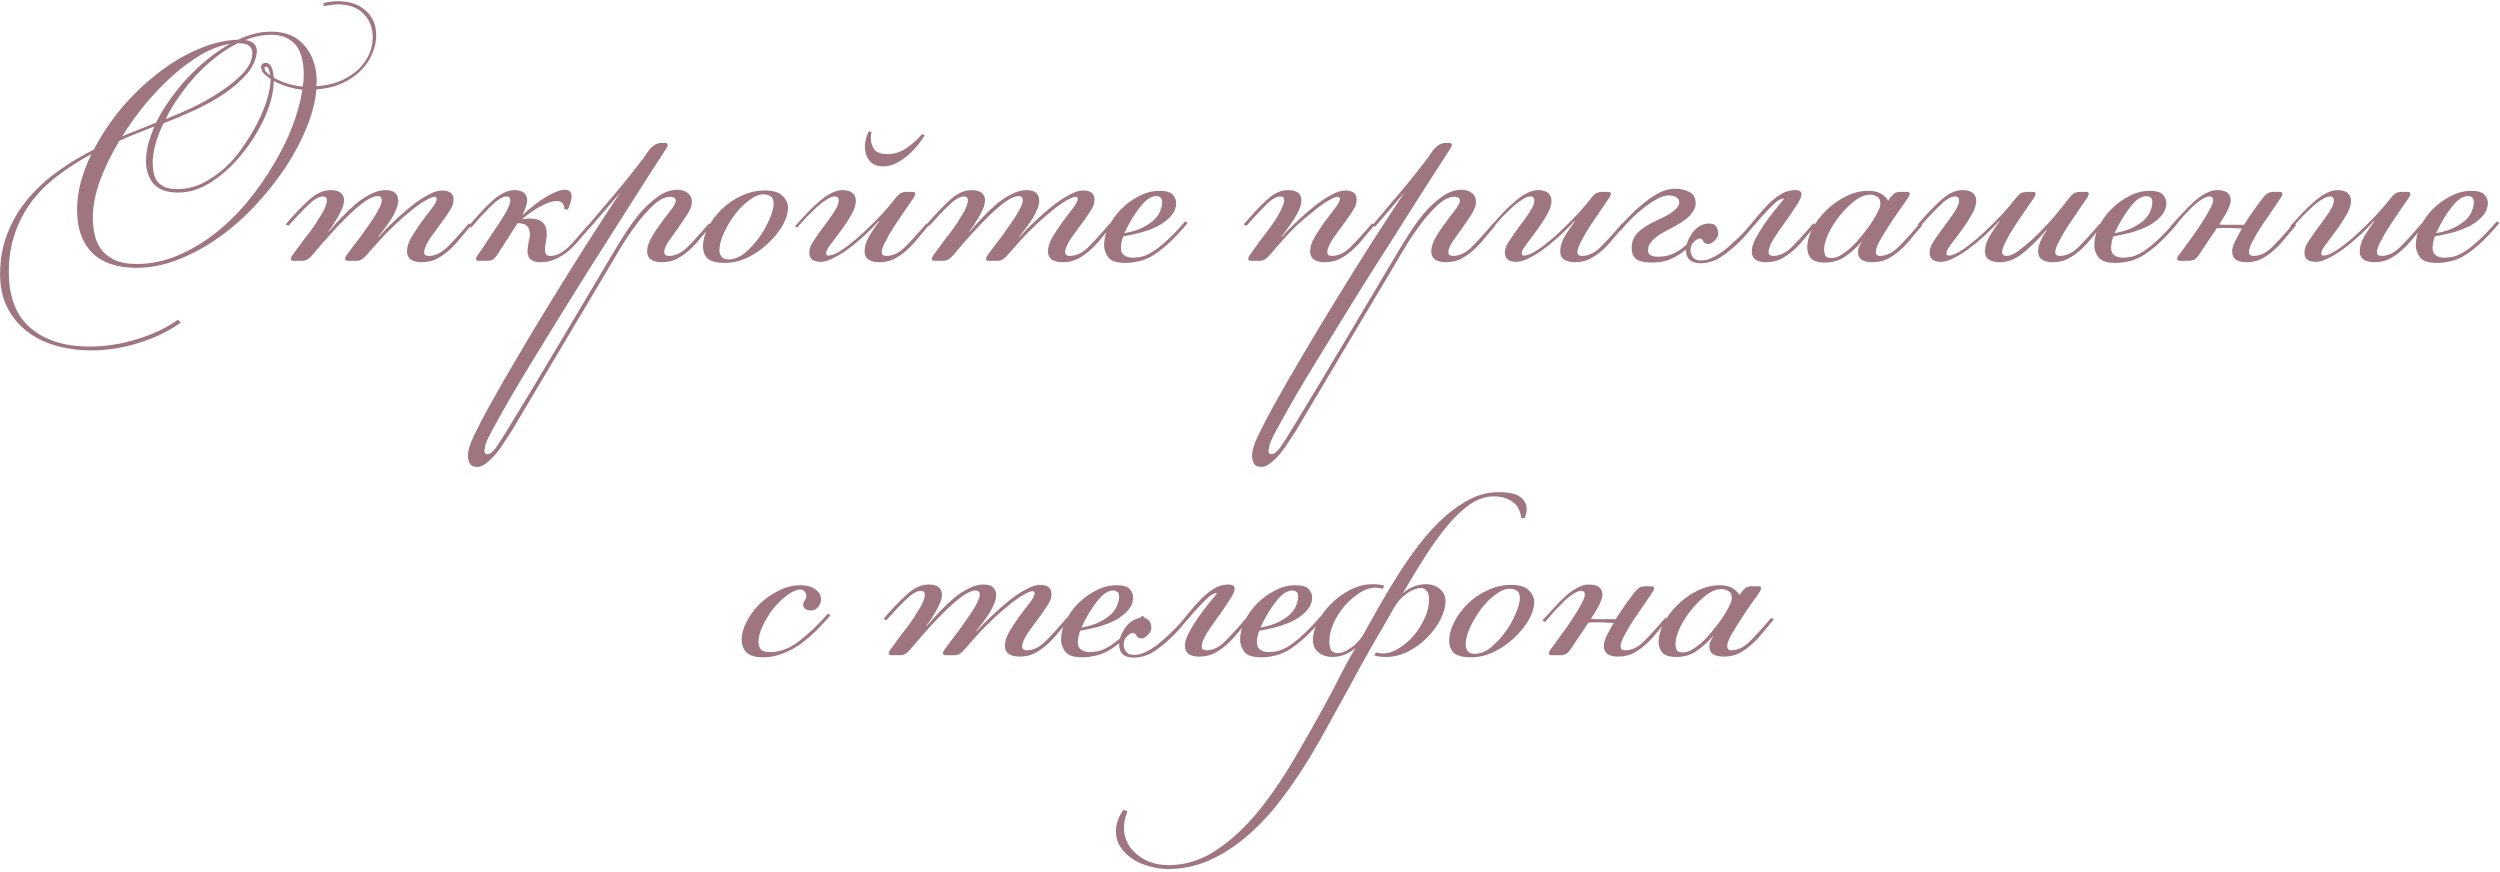<?xml version="1.0" encoding="UTF-8"?> <svg xmlns="http://www.w3.org/2000/svg" width="393" height="137" viewBox="0 0 393 137" fill="none"><path d="M28.395 50.735C26.415 52.128 24.197 53.192 21.74 53.925C19.283 54.695 16.845 55.08 14.425 55.08C12.372 55.08 10.465 54.823 8.705 54.31C6.945 53.797 5.423 53.027 4.14 52C2.857 51.01 1.848 49.763 1.115 48.26C0.382 46.793 0.015 45.07 0.015 43.09C0.015 40.633 0.437 38.415 1.28 36.435C2.087 34.455 3.168 32.677 4.525 31.1C5.918 29.487 7.495 28.057 9.255 26.81C11.015 25.563 12.848 24.463 14.755 23.51C15.892 21.31 17.303 19.183 18.99 17.13C20.713 15.077 22.583 13.262 24.6 11.685C26.617 10.072 28.725 8.788 30.925 7.835C33.125 6.845 35.288 6.313 37.415 6.24C39.212 5.397 40.935 4.975 42.585 4.975C44.932 4.975 46.71 5.727 47.92 7.23C49.167 8.697 49.79 10.585 49.79 12.895C49.79 13.005 49.772 13.115 49.735 13.225C49.735 13.335 49.735 13.445 49.735 13.555C51.238 13.445 52.54 13.152 53.64 12.675C54.74 12.162 55.657 11.557 56.39 10.86C57.123 10.127 57.673 9.338 58.04 8.495C58.407 7.615 58.59 6.753 58.59 5.91C58.59 4.37 58.113 3.123 57.16 2.17C56.207 1.18 54.832 0.685 53.035 0.685C52.705 0.685 52.357 0.722 51.99 0.795C51.66 0.832 51.293 0.887 50.89 0.96L50.835 0.465C51.678 0.282 52.43 0.19 53.09 0.19C54.96 0.19 56.427 0.685 57.49 1.675C58.59 2.628 59.14 3.93 59.14 5.58C59.14 6.497 58.938 7.432 58.535 8.385C58.168 9.338 57.582 10.218 56.775 11.025C56.005 11.832 55.033 12.51 53.86 13.06C52.687 13.61 51.312 13.94 49.735 14.05C49.588 15.883 49.093 17.845 48.25 19.935C47.407 22.025 46.307 24.115 44.95 26.205C43.593 28.258 42.017 30.257 40.22 32.2C38.46 34.107 36.553 35.793 34.5 37.26C32.447 38.727 30.302 39.9 28.065 40.78C25.865 41.66 23.647 42.1 21.41 42.1C18.403 42.1 16.093 41.312 14.48 39.735C12.903 38.122 12.115 35.885 12.115 33.025C12.115 31.632 12.298 30.202 12.665 28.735C13.068 27.232 13.637 25.728 14.37 24.225C12.39 25.288 10.593 26.443 8.98 27.69C7.403 28.9 6.047 30.257 4.91 31.76C3.81 33.263 2.948 34.932 2.325 36.765C1.702 38.562 1.39 40.56 1.39 42.76C1.39 46.683 2.527 49.617 4.8 51.56C7.073 53.503 10.153 54.475 14.04 54.475C16.607 54.475 19.1 54.09 21.52 53.32C23.977 52.587 26.14 51.56 28.01 50.24L28.395 50.735ZM24.27 19.88C23.317 20.247 22.382 20.613 21.465 20.98C20.548 21.347 19.65 21.732 18.77 22.135C17.487 24.262 16.46 26.37 15.69 28.46C14.957 30.55 14.59 32.475 14.59 34.235C14.59 35.078 14.682 35.94 14.865 36.82C15.048 37.663 15.378 38.433 15.855 39.13C16.368 39.827 17.065 40.395 17.945 40.835C18.862 41.275 20.035 41.495 21.465 41.495C23.702 41.495 25.847 41.055 27.9 40.175C29.99 39.295 31.952 38.14 33.785 36.71C35.655 35.243 37.36 33.575 38.9 31.705C40.477 29.798 41.852 27.837 43.025 25.82C44.235 23.803 45.225 21.787 45.995 19.77C46.765 17.717 47.278 15.828 47.535 14.105C46.765 14.032 45.977 13.867 45.17 13.61C44.363 13.353 43.648 13.06 43.025 12.73C43.025 14.38 42.585 16.213 41.705 18.23C40.825 20.247 39.67 22.153 38.24 23.95C36.847 25.747 35.252 27.25 33.455 28.46C31.658 29.67 29.843 30.275 28.01 30.275C26.213 30.275 24.912 29.798 24.105 28.845C23.335 27.892 22.95 26.737 22.95 25.38C22.95 24.537 23.06 23.657 23.28 22.74C23.537 21.787 23.867 20.833 24.27 19.88ZM40.385 8C40.312 9.247 39.798 10.438 38.845 11.575C37.892 12.675 36.7 13.72 35.27 14.71C33.84 15.663 32.263 16.543 30.54 17.35C28.853 18.12 27.24 18.798 25.7 19.385C24.673 21.475 24.105 23.455 23.995 25.325C23.995 25.838 24.032 26.37 24.105 26.92C24.178 27.433 24.343 27.91 24.6 28.35C24.893 28.753 25.278 29.083 25.755 29.34C26.268 29.597 26.947 29.725 27.79 29.725C29.22 29.725 30.577 29.413 31.86 28.79C33.143 28.13 34.335 27.305 35.435 26.315C36.535 25.288 37.507 24.133 38.35 22.85C39.23 21.567 39.982 20.302 40.605 19.055C41.228 17.772 41.705 16.58 42.035 15.48C42.365 14.343 42.53 13.408 42.53 12.675V12.4C42.09 12.107 41.723 11.813 41.43 11.52C41.173 11.19 41.045 10.86 41.045 10.53C41.045 10.31 41.118 10.145 41.265 10.035C41.412 9.925 41.577 9.87 41.76 9.87C42.493 9.87 42.915 10.64 43.025 12.18C43.612 12.547 44.308 12.858 45.115 13.115C45.922 13.372 46.747 13.537 47.59 13.61C47.7 12.95 47.755 12.308 47.755 11.685C47.755 10.952 47.682 10.218 47.535 9.485C47.388 8.715 47.132 8.037 46.765 7.45C46.398 6.863 45.867 6.387 45.17 6.02C44.51 5.653 43.667 5.47 42.64 5.47C41.283 5.47 39.927 5.745 38.57 6.295C39.743 6.478 40.348 7.047 40.385 8ZM37.415 6.79C36.242 7.34 35.105 8.055 34.005 8.935C32.905 9.778 31.86 10.732 30.87 11.795C29.917 12.822 29.018 13.94 28.175 15.15C27.332 16.323 26.617 17.515 26.03 18.725C27.35 18.212 28.798 17.588 30.375 16.855C31.952 16.085 33.418 15.242 34.775 14.325C36.168 13.408 37.323 12.455 38.24 11.465C39.193 10.438 39.67 9.393 39.67 8.33C39.67 7.853 39.505 7.487 39.175 7.23C38.882 6.937 38.313 6.79 37.47 6.79H37.415ZM24.545 19.275C25.132 18.065 25.847 16.873 26.69 15.7C27.533 14.49 28.45 13.353 29.44 12.29C30.467 11.19 31.548 10.182 32.685 9.265C33.822 8.348 34.977 7.56 36.15 6.9C34.72 7.12 33.235 7.67 31.695 8.55C30.192 9.43 28.688 10.53 27.185 11.85C25.718 13.17 24.288 14.655 22.895 16.305C21.538 17.955 20.31 19.66 19.21 21.42C20.163 21.017 21.08 20.65 21.96 20.32C22.84 19.953 23.702 19.605 24.545 19.275ZM41.595 10.75C41.595 10.933 41.668 11.117 41.815 11.3C41.998 11.483 42.218 11.667 42.475 11.85C42.438 11.483 42.365 11.172 42.255 10.915C42.182 10.622 42.017 10.475 41.76 10.475C41.65 10.475 41.595 10.567 41.595 10.75ZM66.235 41.22C65.612 41.22 65.08 41.092 64.64 40.835C64.2 40.542 63.98 40.102 63.98 39.515C63.98 38.818 64.218 38.067 64.695 37.26C65.208 36.417 65.74 35.61 66.29 34.84C66.877 34.07 67.408 33.373 67.885 32.75C68.398 32.09 68.655 31.595 68.655 31.265C68.655 31.045 68.545 30.935 68.325 30.935C68.105 30.935 67.812 31.027 67.445 31.21C67.078 31.393 66.693 31.613 66.29 31.87C65.923 32.127 65.538 32.402 65.135 32.695C64.768 32.988 64.438 33.263 64.145 33.52C63.558 33.997 63.008 34.473 62.495 34.95C61.982 35.427 61.468 35.922 60.955 36.435C60.442 36.948 59.91 37.517 59.36 38.14C58.847 38.727 58.278 39.368 57.655 40.065C57.142 40.688 56.61 41 56.06 41H54.63C54.373 41 54.245 40.89 54.245 40.67C54.245 40.56 54.3 40.413 54.41 40.23C54.813 39.68 55.162 39.203 55.455 38.8C55.785 38.36 56.078 37.975 56.335 37.645C56.628 37.278 56.885 36.93 57.105 36.6C57.362 36.233 57.637 35.848 57.93 35.445C58.003 35.335 58.15 35.115 58.37 34.785C58.627 34.455 58.865 34.088 59.085 33.685C59.342 33.282 59.562 32.878 59.745 32.475C59.928 32.072 60.02 31.723 60.02 31.43C60.02 31.027 59.8 30.825 59.36 30.825C58.847 30.825 58.187 31.1 57.38 31.65C56.61 32.2 55.767 32.915 54.85 33.795C53.933 34.675 52.98 35.665 51.99 36.765C51 37.865 50.047 38.965 49.13 40.065C48.617 40.688 48.085 41 47.535 41H46.105C45.848 41 45.72 40.89 45.72 40.67C45.72 40.56 45.775 40.413 45.885 40.23C46.288 39.68 46.655 39.185 46.985 38.745C47.315 38.305 47.608 37.902 47.865 37.535C48.158 37.168 48.433 36.82 48.69 36.49C48.947 36.123 49.222 35.738 49.515 35.335C49.625 35.188 49.772 34.95 49.955 34.62C50.175 34.29 50.395 33.942 50.615 33.575C50.835 33.208 51.018 32.842 51.165 32.475C51.312 32.072 51.385 31.742 51.385 31.485C51.385 31.082 51.183 30.88 50.78 30.88C50.12 30.88 49.313 31.357 48.36 32.31C47.407 33.227 46.398 34.29 45.335 35.5L44.895 35.28C46.178 33.777 47.388 32.512 48.525 31.485C49.662 30.422 50.798 29.89 51.935 29.89C52.705 29.89 53.255 30.037 53.585 30.33C53.915 30.623 54.08 30.99 54.08 31.43C54.08 31.943 53.952 32.457 53.695 32.97C53.475 33.483 53.237 33.942 52.98 34.345C52.687 34.785 52.485 35.115 52.375 35.335C52.265 35.518 52.008 35.867 51.605 36.38L51.66 36.435C52.357 35.628 53.072 34.84 53.805 34.07C54.538 33.3 55.272 32.603 56.005 31.98C56.775 31.357 57.545 30.862 58.315 30.495C59.085 30.092 59.855 29.89 60.625 29.89C61.322 29.89 61.817 30.037 62.11 30.33C62.44 30.623 62.605 31.027 62.605 31.54C62.605 31.943 62.495 32.402 62.275 32.915C62.092 33.392 61.853 33.868 61.56 34.345C61.23 34.858 60.9 35.335 60.57 35.775C60.24 36.215 59.873 36.692 59.47 37.205L59.525 37.26C60.222 36.453 61.028 35.628 61.945 34.785C62.862 33.905 63.76 33.117 64.64 32.42C65.557 31.687 66.437 31.1 67.28 30.66C68.123 30.183 68.857 29.945 69.48 29.945C70.69 29.945 71.295 30.422 71.295 31.375C71.295 31.888 71.148 32.383 70.855 32.86C70.562 33.337 70.195 33.887 69.755 34.51C69.425 34.987 69.077 35.463 68.71 35.94C68.343 36.417 67.995 36.893 67.665 37.37C67.372 37.81 67.133 38.232 66.95 38.635C66.767 39.038 66.675 39.368 66.675 39.625C66.675 40.028 66.913 40.23 67.39 40.23C68.343 40.23 69.26 39.827 70.14 39.02C71.02 38.177 72.212 36.875 73.715 35.115L74.1 35.39C73.513 36.087 72.927 36.783 72.34 37.48C71.79 38.177 71.203 38.8 70.58 39.35C69.957 39.9 69.297 40.358 68.6 40.725C67.903 41.055 67.115 41.22 66.235 41.22ZM84.958 41.22C83.601 41.22 82.923 40.652 82.923 39.515C82.923 39.112 82.978 38.653 83.088 38.14C83.234 37.627 83.308 37.187 83.308 36.82C83.308 36.27 83.161 35.848 82.868 35.555C82.611 35.262 82.116 35.097 81.383 35.06L78.303 39.845C77.936 40.395 77.643 40.725 77.423 40.835C77.203 40.945 76.946 41 76.653 41H75.223C74.966 41 74.838 40.89 74.838 40.67C74.838 40.56 74.893 40.413 75.003 40.23C75.406 39.68 75.754 39.185 76.048 38.745C76.341 38.305 76.598 37.902 76.818 37.535C77.074 37.168 77.313 36.82 77.533 36.49C77.753 36.123 78.009 35.738 78.303 35.335C78.706 34.748 79.128 34.07 79.568 33.3C80.008 32.493 80.228 31.888 80.228 31.485C80.228 31.082 80.026 30.88 79.623 30.88C79.293 30.88 78.908 31.027 78.468 31.32C78.064 31.577 77.624 31.943 77.148 32.42C76.671 32.897 76.158 33.428 75.608 34.015C75.094 34.602 74.581 35.188 74.068 35.775L73.628 35.555C74.288 34.822 74.911 34.125 75.498 33.465C76.121 32.768 76.726 32.163 77.313 31.65C77.899 31.1 78.486 30.678 79.073 30.385C79.659 30.055 80.228 29.89 80.778 29.89C81.548 29.89 82.079 30.037 82.373 30.33C82.703 30.623 82.868 30.99 82.868 31.43C82.868 31.833 82.776 32.255 82.593 32.695C82.446 33.135 82.281 33.52 82.098 33.85C83.491 32.567 84.774 31.577 85.948 30.88C87.158 30.183 88.111 29.835 88.808 29.835C89.504 29.835 89.853 30.183 89.853 30.88C89.853 31.393 89.651 32.09 89.248 32.97L88.698 32.86C88.698 32.017 88.294 31.595 87.488 31.595C86.938 31.595 86.223 31.815 85.343 32.255C84.463 32.658 83.381 33.373 82.098 34.4V34.455C82.318 34.418 82.519 34.4 82.703 34.4C82.923 34.363 83.124 34.345 83.308 34.345C85.068 34.345 85.948 35.152 85.948 36.765C85.948 37.168 85.893 37.627 85.783 38.14C85.709 38.617 85.673 39.002 85.673 39.295C85.673 39.918 85.929 40.23 86.443 40.23C86.919 40.23 87.359 40.138 87.763 39.955C88.166 39.772 88.588 39.497 89.028 39.13C89.504 38.727 89.999 38.213 90.513 37.59C91.063 36.967 91.723 36.215 92.493 35.335L92.878 35.61C92.291 36.307 91.704 36.985 91.118 37.645C90.568 38.305 89.981 38.91 89.358 39.46C88.734 39.973 88.056 40.395 87.323 40.725C86.626 41.055 85.838 41.22 84.958 41.22ZM103.979 41.22C103.356 41.22 102.824 41.092 102.384 40.835C101.944 40.542 101.724 40.102 101.724 39.515C101.724 39.038 101.852 38.525 102.109 37.975C102.366 37.388 102.696 36.802 103.099 36.215C103.502 35.628 103.924 35.042 104.364 34.455C104.804 33.868 105.226 33.318 105.629 32.805C106.032 32.218 106.234 31.815 106.234 31.595C106.234 31.155 105.941 30.935 105.354 30.935C104.584 30.935 103.741 31.338 102.824 32.145C101.944 32.952 101.082 33.905 100.239 35.005C99.433 36.068 98.681 37.15 97.984 38.25C97.324 39.35 96.811 40.212 96.444 40.835L80.439 67.73C80.146 68.17 79.797 68.702 79.394 69.325C78.991 69.985 78.551 70.608 78.074 71.195C77.561 71.818 77.047 72.332 76.534 72.735C76.021 73.175 75.526 73.395 75.049 73.395C74.426 73.395 74.022 73.212 73.839 72.845C73.656 72.515 73.564 72.112 73.564 71.635C73.564 70.792 73.894 69.71 74.554 68.39C75.177 67.107 75.856 65.787 76.589 64.43C78.129 61.643 79.779 58.765 81.539 55.795C83.263 52.862 85.041 49.91 86.874 46.94C88.671 44.007 90.468 41.128 92.264 38.305C94.097 35.445 95.858 32.75 97.544 30.22L92.869 35.665L92.484 35.39C93.877 33.74 95.289 32.072 96.719 30.385C98.186 28.662 99.671 26.81 101.174 24.83L101.889 23.785C102.512 22.905 103.227 22.465 104.034 22.465H104.529C104.822 22.465 104.969 22.575 104.969 22.795C104.969 22.832 104.951 22.887 104.914 22.96C104.914 22.997 104.877 23.088 104.804 23.235L102.604 26.645C102.054 27.488 101.266 28.717 100.239 30.33C99.213 31.943 98.039 33.795 96.719 35.885C95.399 37.938 93.987 40.157 92.484 42.54C90.981 44.923 89.496 47.307 88.029 49.69C86.526 52.11 85.096 54.438 83.739 56.675C82.346 58.948 81.118 61.002 80.054 62.835C78.991 64.705 78.111 66.282 77.414 67.565C76.718 68.848 76.332 69.71 76.259 70.15C76.186 70.517 76.149 70.737 76.149 70.81C76.149 71.213 76.296 71.415 76.589 71.415C76.993 71.415 77.451 71.067 77.964 70.37C78.441 69.71 79.174 68.555 80.164 66.905C82.877 62.468 85.536 58.05 88.139 53.65C90.743 49.287 93.346 44.905 95.949 40.505C96.499 39.552 97.159 38.47 97.929 37.26C98.699 36.013 99.524 34.84 100.404 33.74C101.321 32.64 102.292 31.723 103.319 30.99C104.346 30.22 105.391 29.835 106.454 29.835C107.114 29.835 107.664 30 108.104 30.33C108.544 30.66 108.764 31.137 108.764 31.76C108.764 32.31 108.526 32.952 108.049 33.685C107.609 34.382 107.114 35.115 106.564 35.885C106.051 36.618 105.556 37.315 105.079 37.975C104.639 38.635 104.419 39.185 104.419 39.625C104.419 40.028 104.657 40.23 105.134 40.23C106.087 40.23 107.004 39.827 107.884 39.02C108.764 38.177 109.956 36.875 111.459 35.115L111.844 35.39C111.257 36.087 110.671 36.783 110.084 37.48C109.534 38.177 108.947 38.8 108.324 39.35C107.701 39.9 107.041 40.358 106.344 40.725C105.647 41.055 104.859 41.22 103.979 41.22ZM119.968 30.55C119.308 30.55 118.574 30.862 117.768 31.485C116.961 32.072 116.209 32.823 115.513 33.74C114.853 34.62 114.284 35.573 113.808 36.6C113.331 37.627 113.093 38.562 113.093 39.405C113.093 39.735 113.203 40.047 113.423 40.34C113.643 40.633 114.028 40.78 114.578 40.78C115.384 40.78 116.209 40.45 117.053 39.79C117.896 39.093 118.648 38.287 119.308 37.37C120.004 36.417 120.554 35.445 120.958 34.455C121.398 33.465 121.618 32.64 121.618 31.98C121.618 31.027 121.068 30.55 119.968 30.55ZM120.243 29.945C121.526 29.945 122.443 30.22 122.993 30.77C123.579 31.32 123.873 31.943 123.873 32.64C123.873 33.52 123.579 34.473 122.993 35.5C122.406 36.49 121.636 37.425 120.683 38.305C119.766 39.185 118.703 39.918 117.493 40.505C116.319 41.055 115.128 41.33 113.918 41.33C112.708 41.33 111.828 41.11 111.278 40.67C110.764 40.193 110.508 39.533 110.508 38.69C110.508 37.81 110.764 36.857 111.278 35.83C111.791 34.803 112.488 33.85 113.368 32.97C114.248 32.09 115.274 31.375 116.448 30.825C117.658 30.238 118.923 29.945 120.243 29.945ZM137.014 20.76C136.977 20.943 136.941 21.127 136.904 21.31C136.904 21.457 136.904 21.622 136.904 21.805C136.904 22.428 137.087 22.997 137.454 23.51C137.821 23.987 138.517 24.225 139.544 24.225C140.607 24.225 141.616 23.895 142.569 23.235C143.559 22.538 144.347 21.823 144.934 21.09L145.374 21.255C144.971 21.915 144.512 22.538 143.999 23.125C143.522 23.712 142.991 24.225 142.404 24.665C141.854 25.105 141.267 25.472 140.644 25.765C140.057 26.022 139.452 26.15 138.829 26.15C137.876 26.15 137.161 25.857 136.684 25.27C136.207 24.647 135.969 23.913 135.969 23.07C135.969 22.263 136.171 21.457 136.574 20.65L137.014 20.76ZM138.169 41.22C137.546 41.22 137.014 41.092 136.574 40.835C136.134 40.542 135.914 40.102 135.914 39.515C135.914 38.745 136.171 37.92 136.684 37.04C137.234 36.16 137.747 35.408 138.224 34.785L138.169 34.73C137.436 35.537 136.647 36.325 135.804 37.095C134.961 37.865 134.117 38.562 133.274 39.185C132.467 39.772 131.679 40.248 130.909 40.615C130.176 40.982 129.552 41.165 129.039 41.165C127.829 41.165 127.224 40.688 127.224 39.735C127.224 39.222 127.371 38.727 127.664 38.25C127.957 37.773 128.324 37.223 128.764 36.6C129.094 36.123 129.442 35.647 129.809 35.17C130.176 34.693 130.506 34.235 130.799 33.795C131.129 33.318 131.386 32.897 131.569 32.53C131.752 32.127 131.844 31.778 131.844 31.485C131.844 31.082 131.642 30.88 131.239 30.88C130.909 30.88 130.506 31.027 130.029 31.32C129.589 31.577 129.094 31.943 128.544 32.42C128.031 32.897 127.481 33.428 126.894 34.015C126.344 34.602 125.812 35.188 125.299 35.775L124.969 35.555C125.629 34.822 126.271 34.125 126.894 33.465C127.554 32.768 128.196 32.163 128.819 31.65C129.442 31.1 130.047 30.678 130.634 30.385C131.257 30.055 131.844 29.89 132.394 29.89C133.127 29.89 133.659 30.037 133.989 30.33C134.356 30.623 134.539 31.027 134.539 31.54C134.539 32.237 134.282 33.007 133.769 33.85C133.292 34.693 132.761 35.5 132.174 36.27C131.624 37.04 131.092 37.755 130.579 38.415C130.102 39.038 129.864 39.515 129.864 39.845C129.864 40.065 129.974 40.175 130.194 40.175C130.817 40.175 131.642 39.808 132.669 39.075C133.696 38.342 134.741 37.48 135.804 36.49C136.867 35.5 137.857 34.51 138.774 33.52C139.691 32.493 140.369 31.687 140.809 31.1C141.029 30.807 141.249 30.587 141.469 30.44C141.726 30.257 142.092 30.165 142.569 30.165H143.449C143.742 30.165 143.889 30.275 143.889 30.495C143.889 30.532 143.871 30.587 143.834 30.66C143.834 30.697 143.797 30.788 143.724 30.935C143.284 31.595 142.771 32.347 142.184 33.19C141.597 34.033 141.029 34.877 140.479 35.72C139.966 36.527 139.526 37.297 139.159 38.03C138.792 38.727 138.609 39.258 138.609 39.625C138.609 40.028 138.847 40.23 139.324 40.23C140.277 40.23 141.194 39.827 142.074 39.02C142.954 38.177 144.146 36.875 145.649 35.115L146.034 35.39C145.447 36.087 144.861 36.783 144.274 37.48C143.724 38.177 143.137 38.8 142.514 39.35C141.891 39.9 141.231 40.358 140.534 40.725C139.837 41.055 139.049 41.22 138.169 41.22ZM166.997 41.22C166.373 41.22 165.842 41.092 165.402 40.835C164.962 40.542 164.742 40.102 164.742 39.515C164.742 38.818 164.98 38.067 165.457 37.26C165.97 36.417 166.502 35.61 167.052 34.84C167.638 34.07 168.17 33.373 168.647 32.75C169.16 32.09 169.417 31.595 169.417 31.265C169.417 31.045 169.307 30.935 169.087 30.935C168.867 30.935 168.573 31.027 168.207 31.21C167.84 31.393 167.455 31.613 167.052 31.87C166.685 32.127 166.3 32.402 165.897 32.695C165.53 32.988 165.2 33.263 164.907 33.52C164.32 33.997 163.77 34.473 163.257 34.95C162.743 35.427 162.23 35.922 161.717 36.435C161.203 36.948 160.672 37.517 160.122 38.14C159.608 38.727 159.04 39.368 158.417 40.065C157.903 40.688 157.372 41 156.822 41H155.392C155.135 41 155.007 40.89 155.007 40.67C155.007 40.56 155.062 40.413 155.172 40.23C155.575 39.68 155.923 39.203 156.217 38.8C156.547 38.36 156.84 37.975 157.097 37.645C157.39 37.278 157.647 36.93 157.867 36.6C158.123 36.233 158.398 35.848 158.692 35.445C158.765 35.335 158.912 35.115 159.132 34.785C159.388 34.455 159.627 34.088 159.847 33.685C160.103 33.282 160.323 32.878 160.507 32.475C160.69 32.072 160.782 31.723 160.782 31.43C160.782 31.027 160.562 30.825 160.122 30.825C159.608 30.825 158.948 31.1 158.142 31.65C157.372 32.2 156.528 32.915 155.612 33.795C154.695 34.675 153.742 35.665 152.752 36.765C151.762 37.865 150.808 38.965 149.892 40.065C149.378 40.688 148.847 41 148.297 41H146.867C146.61 41 146.482 40.89 146.482 40.67C146.482 40.56 146.537 40.413 146.647 40.23C147.05 39.68 147.417 39.185 147.747 38.745C148.077 38.305 148.37 37.902 148.627 37.535C148.92 37.168 149.195 36.82 149.452 36.49C149.708 36.123 149.983 35.738 150.277 35.335C150.387 35.188 150.533 34.95 150.717 34.62C150.937 34.29 151.157 33.942 151.377 33.575C151.597 33.208 151.78 32.842 151.927 32.475C152.073 32.072 152.147 31.742 152.147 31.485C152.147 31.082 151.945 30.88 151.542 30.88C150.882 30.88 150.075 31.357 149.122 32.31C148.168 33.227 147.16 34.29 146.097 35.5L145.657 35.28C146.94 33.777 148.15 32.512 149.287 31.485C150.423 30.422 151.56 29.89 152.697 29.89C153.467 29.89 154.017 30.037 154.347 30.33C154.677 30.623 154.842 30.99 154.842 31.43C154.842 31.943 154.713 32.457 154.457 32.97C154.237 33.483 153.998 33.942 153.742 34.345C153.448 34.785 153.247 35.115 153.137 35.335C153.027 35.518 152.77 35.867 152.367 36.38L152.422 36.435C153.118 35.628 153.833 34.84 154.567 34.07C155.3 33.3 156.033 32.603 156.767 31.98C157.537 31.357 158.307 30.862 159.077 30.495C159.847 30.092 160.617 29.89 161.387 29.89C162.083 29.89 162.578 30.037 162.872 30.33C163.202 30.623 163.367 31.027 163.367 31.54C163.367 31.943 163.257 32.402 163.037 32.915C162.853 33.392 162.615 33.868 162.322 34.345C161.992 34.858 161.662 35.335 161.332 35.775C161.002 36.215 160.635 36.692 160.232 37.205L160.287 37.26C160.983 36.453 161.79 35.628 162.707 34.785C163.623 33.905 164.522 33.117 165.402 32.42C166.318 31.687 167.198 31.1 168.042 30.66C168.885 30.183 169.618 29.945 170.242 29.945C171.452 29.945 172.057 30.422 172.057 31.375C172.057 31.888 171.91 32.383 171.617 32.86C171.323 33.337 170.957 33.887 170.517 34.51C170.187 34.987 169.838 35.463 169.472 35.94C169.105 36.417 168.757 36.893 168.427 37.37C168.133 37.81 167.895 38.232 167.712 38.635C167.528 39.038 167.437 39.368 167.437 39.625C167.437 40.028 167.675 40.23 168.152 40.23C169.105 40.23 170.022 39.827 170.902 39.02C171.782 38.177 172.973 36.875 174.477 35.115L174.862 35.39C174.275 36.087 173.688 36.783 173.102 37.48C172.552 38.177 171.965 38.8 171.342 39.35C170.718 39.9 170.058 40.358 169.362 40.725C168.665 41.055 167.877 41.22 166.997 41.22ZM176.754 36.655C177.964 36.435 178.954 36.123 179.724 35.72C180.494 35.317 181.099 34.895 181.539 34.455C181.979 33.978 182.273 33.52 182.419 33.08C182.603 32.603 182.694 32.182 182.694 31.815C182.694 31.412 182.603 31.155 182.419 31.045C182.236 30.898 182.016 30.825 181.759 30.825C180.953 30.825 180.109 31.393 179.229 32.53C178.349 33.63 177.524 35.005 176.754 36.655ZM178.019 40.505C178.386 40.505 178.789 40.468 179.229 40.395C179.706 40.322 180.274 40.102 180.934 39.735C181.594 39.368 182.346 38.8 183.189 38.03C184.069 37.26 185.114 36.178 186.324 34.785L186.709 35.06C185.499 36.49 184.418 37.627 183.464 38.47C182.548 39.277 181.704 39.9 180.934 40.34C180.164 40.743 179.449 41 178.789 41.11C178.166 41.257 177.543 41.33 176.919 41.33C175.563 41.33 174.664 41.037 174.224 40.45C173.784 39.827 173.564 39.203 173.564 38.58C173.564 37.59 173.803 36.6 174.279 35.61C174.793 34.583 175.453 33.667 176.259 32.86C177.103 32.017 178.038 31.338 179.064 30.825C180.091 30.275 181.154 30 182.254 30C183.354 30 184.069 30.22 184.399 30.66C184.729 31.063 184.894 31.467 184.894 31.87C184.894 32.64 184.619 33.337 184.069 33.96C183.556 34.547 182.896 35.06 182.089 35.5C181.283 35.903 180.384 36.252 179.394 36.545C178.404 36.802 177.469 37.003 176.589 37.15C176.479 37.37 176.388 37.663 176.314 38.03C176.241 38.36 176.204 38.672 176.204 38.965C176.204 39.478 176.369 39.863 176.699 40.12C177.066 40.377 177.506 40.505 178.019 40.505ZM209.363 40.23C210.316 40.23 211.233 39.827 212.113 39.02C212.993 38.177 214.185 36.875 215.688 35.115L216.073 35.39C215.486 36.087 214.9 36.783 214.313 37.48C213.763 38.177 213.176 38.8 212.553 39.35C211.93 39.9 211.27 40.358 210.573 40.725C209.876 41.055 209.088 41.22 208.208 41.22C207.585 41.22 207.053 41.092 206.613 40.835C206.173 40.542 205.953 40.102 205.953 39.515C205.953 38.818 206.191 38.067 206.668 37.26C207.181 36.417 207.713 35.61 208.263 34.84C208.85 34.07 209.381 33.373 209.858 32.75C210.371 32.09 210.628 31.595 210.628 31.265C210.628 31.045 210.518 30.935 210.298 30.935C210.078 30.935 209.785 31.027 209.418 31.21C209.051 31.393 208.666 31.613 208.263 31.87C207.896 32.127 207.511 32.402 207.108 32.695C206.741 32.988 206.411 33.263 206.118 33.52C204.615 34.693 203.368 35.83 202.378 36.93C201.388 38.03 200.471 39.075 199.628 40.065C199.115 40.688 198.583 41 198.033 41H196.603C196.346 41 196.218 40.89 196.218 40.67C196.218 40.56 196.273 40.413 196.383 40.23C196.786 39.68 197.135 39.185 197.428 38.745C197.758 38.305 198.051 37.902 198.308 37.535C198.601 37.168 198.876 36.82 199.133 36.49C199.39 36.123 199.665 35.738 199.958 35.335C200.068 35.188 200.233 34.95 200.453 34.62C200.673 34.29 200.875 33.942 201.058 33.575C201.278 33.208 201.461 32.842 201.608 32.475C201.791 32.072 201.883 31.742 201.883 31.485C201.883 31.082 201.681 30.88 201.278 30.88C200.618 30.88 199.83 31.357 198.913 32.31C197.996 33.227 197.006 34.29 195.943 35.5L195.503 35.28C196.786 33.777 197.978 32.512 199.078 31.485C200.178 30.422 201.296 29.89 202.433 29.89C203.203 29.89 203.753 30.037 204.083 30.33C204.413 30.623 204.578 30.99 204.578 31.43C204.578 31.98 204.45 32.512 204.193 33.025C203.973 33.502 203.735 33.942 203.478 34.345C203.185 34.785 202.873 35.243 202.543 35.72C202.213 36.197 201.846 36.692 201.443 37.205L201.498 37.26C202.195 36.453 203.001 35.628 203.918 34.785C204.835 33.905 205.733 33.117 206.613 32.42C207.53 31.687 208.41 31.1 209.253 30.66C210.096 30.183 210.83 29.945 211.453 29.945C212.663 29.945 213.268 30.422 213.268 31.375C213.268 31.888 213.121 32.383 212.828 32.86C212.535 33.337 212.168 33.887 211.728 34.51C211.398 34.987 211.05 35.463 210.683 35.94C210.316 36.417 209.968 36.893 209.638 37.37C209.345 37.81 209.106 38.232 208.923 38.635C208.74 39.038 208.648 39.368 208.648 39.625C208.648 40.028 208.886 40.23 209.363 40.23ZM227.246 41.22C226.622 41.22 226.091 41.092 225.651 40.835C225.211 40.542 224.991 40.102 224.991 39.515C224.991 39.038 225.119 38.525 225.376 37.975C225.632 37.388 225.962 36.802 226.366 36.215C226.769 35.628 227.191 35.042 227.631 34.455C228.071 33.868 228.492 33.318 228.896 32.805C229.299 32.218 229.501 31.815 229.501 31.595C229.501 31.155 229.207 30.935 228.621 30.935C227.851 30.935 227.007 31.338 226.091 32.145C225.211 32.952 224.349 33.905 223.506 35.005C222.699 36.068 221.947 37.15 221.251 38.25C220.591 39.35 220.077 40.212 219.711 40.835L203.706 67.73C203.412 68.17 203.064 68.702 202.661 69.325C202.257 69.985 201.817 70.608 201.341 71.195C200.827 71.818 200.314 72.332 199.801 72.735C199.287 73.175 198.792 73.395 198.316 73.395C197.692 73.395 197.289 73.212 197.106 72.845C196.922 72.515 196.831 72.112 196.831 71.635C196.831 70.792 197.161 69.71 197.821 68.39C198.444 67.107 199.122 65.787 199.856 64.43C201.396 61.643 203.046 58.765 204.806 55.795C206.529 52.862 208.307 49.91 210.141 46.94C211.937 44.007 213.734 41.128 215.531 38.305C217.364 35.445 219.124 32.75 220.811 30.22L216.136 35.665L215.751 35.39C217.144 33.74 218.556 32.072 219.986 30.385C221.452 28.662 222.937 26.81 224.441 24.83L225.156 23.785C225.779 22.905 226.494 22.465 227.301 22.465H227.796C228.089 22.465 228.236 22.575 228.236 22.795C228.236 22.832 228.217 22.887 228.181 22.96C228.181 22.997 228.144 23.088 228.071 23.235L225.871 26.645C225.321 27.488 224.532 28.717 223.506 30.33C222.479 31.943 221.306 33.795 219.986 35.885C218.666 37.938 217.254 40.157 215.751 42.54C214.247 44.923 212.762 47.307 211.296 49.69C209.792 52.11 208.362 54.438 207.006 56.675C205.612 58.948 204.384 61.002 203.321 62.835C202.257 64.705 201.377 66.282 200.681 67.565C199.984 68.848 199.599 69.71 199.526 70.15C199.452 70.517 199.416 70.737 199.416 70.81C199.416 71.213 199.562 71.415 199.856 71.415C200.259 71.415 200.717 71.067 201.231 70.37C201.707 69.71 202.441 68.555 203.431 66.905C206.144 62.468 208.802 58.05 211.406 53.65C214.009 49.287 216.612 44.905 219.216 40.505C219.766 39.552 220.426 38.47 221.196 37.26C221.966 36.013 222.791 34.84 223.671 33.74C224.587 32.64 225.559 31.723 226.586 30.99C227.612 30.22 228.657 29.835 229.721 29.835C230.381 29.835 230.931 30 231.371 30.33C231.811 30.66 232.031 31.137 232.031 31.76C232.031 32.31 231.792 32.952 231.316 33.685C230.876 34.382 230.381 35.115 229.831 35.885C229.317 36.618 228.822 37.315 228.346 37.975C227.906 38.635 227.686 39.185 227.686 39.625C227.686 40.028 227.924 40.23 228.401 40.23C229.354 40.23 230.271 39.827 231.151 39.02C232.031 38.177 233.222 36.875 234.726 35.115L235.111 35.39C234.524 36.087 233.937 36.783 233.351 37.48C232.801 38.177 232.214 38.8 231.591 39.35C230.967 39.9 230.307 40.358 229.611 40.725C228.914 41.055 228.126 41.22 227.246 41.22ZM247.524 41.22C246.901 41.22 246.369 41.092 245.929 40.835C245.489 40.542 245.269 40.102 245.269 39.515C245.269 38.745 245.526 37.92 246.039 37.04C246.589 36.16 247.103 35.408 247.579 34.785L247.524 34.73C246.791 35.537 246.003 36.325 245.159 37.095C244.316 37.865 243.473 38.562 242.629 39.185C241.823 39.772 241.034 40.248 240.264 40.615C239.531 40.982 238.908 41.165 238.394 41.165C237.184 41.165 236.579 40.688 236.579 39.735C236.579 39.222 236.726 38.727 237.019 38.25C237.313 37.773 237.679 37.223 238.119 36.6C238.449 36.123 238.798 35.647 239.164 35.17C239.531 34.693 239.861 34.235 240.154 33.795C240.484 33.318 240.741 32.897 240.924 32.53C241.108 32.127 241.199 31.778 241.199 31.485C241.199 31.082 240.998 30.88 240.594 30.88C240.264 30.88 239.861 31.027 239.384 31.32C238.944 31.577 238.449 31.943 237.899 32.42C237.386 32.897 236.836 33.428 236.249 34.015C235.699 34.602 235.168 35.188 234.654 35.775L234.324 35.555C234.984 34.822 235.626 34.125 236.249 33.465C236.909 32.768 237.551 32.163 238.174 31.65C238.798 31.1 239.403 30.678 239.989 30.385C240.613 30.055 241.199 29.89 241.749 29.89C242.483 29.89 243.014 30.037 243.344 30.33C243.711 30.623 243.894 31.027 243.894 31.54C243.894 32.237 243.638 33.007 243.124 33.85C242.648 34.693 242.116 35.5 241.529 36.27C240.979 37.04 240.448 37.755 239.934 38.415C239.458 39.038 239.219 39.515 239.219 39.845C239.219 40.065 239.329 40.175 239.549 40.175C240.173 40.175 240.998 39.808 242.024 39.075C243.051 38.342 244.096 37.48 245.159 36.49C246.223 35.5 247.213 34.51 248.129 33.52C249.046 32.493 249.724 31.687 250.164 31.1C250.384 30.807 250.604 30.587 250.824 30.44C251.081 30.257 251.448 30.165 251.924 30.165H252.804C253.098 30.165 253.244 30.275 253.244 30.495C253.244 30.532 253.226 30.587 253.189 30.66C253.189 30.697 253.153 30.788 253.079 30.935C252.639 31.595 252.126 32.347 251.539 33.19C250.953 34.033 250.384 34.877 249.834 35.72C249.321 36.527 248.881 37.297 248.514 38.03C248.148 38.727 247.964 39.258 247.964 39.625C247.964 40.028 248.203 40.23 248.679 40.23C249.633 40.23 250.549 39.827 251.429 39.02C252.309 38.177 253.501 36.875 255.004 35.115L255.389 35.39C254.803 36.087 254.216 36.783 253.629 37.48C253.079 38.177 252.493 38.8 251.869 39.35C251.246 39.9 250.586 40.358 249.889 40.725C249.193 41.055 248.404 41.22 247.524 41.22ZM263.262 29.67C264.252 29.67 265.04 29.853 265.627 30.22C266.25 30.55 266.562 31.155 266.562 32.035C266.562 32.548 266.269 33.153 265.682 33.85C265.095 34.51 263.959 35.262 262.272 36.105C261.539 36.472 260.952 36.82 260.512 37.15C260.109 37.443 259.797 37.737 259.577 38.03C259.357 38.287 259.21 38.543 259.137 38.8C259.1 39.02 259.082 39.24 259.082 39.46C259.119 39.973 259.504 40.267 260.237 40.34C260.934 40.377 261.575 40.322 262.162 40.175C262.749 40.028 263.335 39.772 263.922 39.405C264.509 39.002 265.132 38.47 265.792 37.81C266.489 37.15 267.277 36.325 268.157 35.335L268.542 35.61C267.699 36.527 266.929 37.352 266.232 38.085C265.572 38.782 264.894 39.368 264.197 39.845C263.5 40.322 262.785 40.688 262.052 40.945C261.319 41.165 260.512 41.275 259.632 41.275C258.605 41.275 257.817 41.11 257.267 40.78C256.754 40.413 256.497 39.79 256.497 38.91C256.497 38.03 256.809 37.26 257.432 36.6C258.092 35.903 259.155 35.225 260.622 34.565C262.859 33.575 263.977 32.658 263.977 31.815C263.977 31.448 263.812 31.173 263.482 30.99C263.189 30.807 262.804 30.715 262.327 30.715C261.814 30.715 261.245 30.88 260.622 31.21C259.999 31.54 259.339 31.962 258.642 32.475C257.982 32.988 257.304 33.575 256.607 34.235C255.947 34.895 255.324 35.573 254.737 36.27L254.297 35.995C254.957 35.225 255.654 34.473 256.387 33.74C257.157 32.97 257.927 32.292 258.697 31.705C259.467 31.082 260.237 30.587 261.007 30.22C261.777 29.853 262.529 29.67 263.262 29.67ZM277.578 41.22C276.954 41.22 276.423 41.092 275.983 40.835C275.579 40.542 275.378 40.102 275.378 39.515C275.378 38.965 275.579 38.287 275.983 37.48C276.423 36.673 276.918 35.867 277.468 35.06C278.054 34.253 278.623 33.502 279.173 32.805C279.759 32.108 280.181 31.595 280.438 31.265L280.383 31.21C279.979 31.21 279.484 31.485 278.898 32.035C278.348 32.548 277.724 33.19 277.028 33.96C276.368 34.73 275.671 35.537 274.938 36.38C274.241 37.223 273.563 37.938 272.903 38.525C271.729 39.588 270.721 40.34 269.878 40.78C269.034 41.183 268.191 41.385 267.348 41.385C266.614 41.385 266.046 41.22 265.643 40.89C265.239 40.523 265.038 40.01 265.038 39.35C265.038 38.58 265.258 37.847 265.698 37.15C266.101 36.417 266.596 35.885 267.183 35.555C267.769 35.188 268.374 35.06 268.998 35.17C269.658 35.243 270.024 35.738 270.098 36.655C270.134 36.985 269.969 37.352 269.603 37.755C269.236 38.158 268.888 38.36 268.558 38.36C268.191 38.36 267.934 38.232 267.788 37.975C267.678 37.682 267.476 37.517 267.183 37.48C266.999 37.48 266.706 37.645 266.303 37.975C265.936 38.305 265.753 38.782 265.753 39.405C265.753 39.735 265.881 40.083 266.138 40.45C266.394 40.78 266.779 40.945 267.293 40.945C267.659 40.945 268.008 40.908 268.338 40.835C268.704 40.725 269.089 40.56 269.493 40.34C269.933 40.12 270.409 39.827 270.923 39.46C271.436 39.057 272.023 38.543 272.683 37.92C273.599 37.113 274.424 36.252 275.158 35.335C275.928 34.382 276.679 33.502 277.413 32.695C278.146 31.888 278.898 31.228 279.668 30.715C280.438 30.165 281.299 29.89 282.253 29.89C282.876 29.89 283.188 30.11 283.188 30.55C283.188 30.953 282.913 31.558 282.363 32.365C281.849 33.172 281.263 34.033 280.603 34.95C279.943 35.83 279.338 36.71 278.788 37.59C278.274 38.433 278.018 39.112 278.018 39.625C278.018 40.028 278.256 40.23 278.733 40.23C279.686 40.23 280.603 39.827 281.483 39.02C282.363 38.177 283.554 36.875 285.058 35.115L285.443 35.39C284.856 36.087 284.269 36.783 283.683 37.48C283.133 38.177 282.546 38.8 281.923 39.35C281.299 39.9 280.639 40.358 279.943 40.725C279.246 41.055 278.458 41.22 277.578 41.22ZM294.003 30.605C293.196 30.605 292.371 30.935 291.528 31.595C290.685 32.255 289.896 33.043 289.163 33.96C288.466 34.84 287.88 35.775 287.403 36.765C286.963 37.755 286.743 38.58 286.743 39.24C286.743 39.497 286.798 39.79 286.908 40.12C287.018 40.413 287.366 40.56 287.953 40.56C288.43 40.56 288.925 40.395 289.438 40.065C289.988 39.735 290.538 39.313 291.088 38.8C291.638 38.287 292.151 37.718 292.628 37.095C293.141 36.472 293.618 35.848 294.058 35.225C294.461 34.638 294.81 34.052 295.103 33.465C295.433 32.878 295.598 32.383 295.598 31.98C295.598 31.467 295.433 31.118 295.103 30.935C294.773 30.715 294.406 30.605 294.003 30.605ZM297.083 31.155C297.303 30.862 297.523 30.623 297.743 30.44C297.963 30.257 298.293 30.165 298.733 30.165H299.778C300.071 30.165 300.218 30.275 300.218 30.495C300.218 30.532 300.2 30.587 300.163 30.66C300.163 30.697 300.126 30.788 300.053 30.935C299.723 31.448 299.265 32.108 298.678 32.915C298.091 33.722 297.523 34.565 296.973 35.445C296.423 36.288 295.928 37.095 295.488 37.865C295.085 38.598 294.883 39.167 294.883 39.57C294.883 40.01 295.085 40.23 295.488 40.23C296.441 40.23 297.358 39.827 298.238 39.02C299.118 38.177 300.31 36.875 301.813 35.115L302.198 35.39C301.611 36.087 301.025 36.783 300.438 37.48C299.888 38.177 299.301 38.8 298.678 39.35C298.055 39.9 297.395 40.358 296.698 40.725C296.001 41.055 295.213 41.22 294.333 41.22C293.71 41.22 293.178 41.11 292.738 40.89C292.298 40.633 292.078 40.212 292.078 39.625C292.078 39.442 292.115 39.222 292.188 38.965C292.298 38.672 292.463 38.36 292.683 38.03V37.975C291.73 39.038 290.795 39.863 289.878 40.45C288.998 41 288.008 41.275 286.908 41.275C285.808 41.275 285.056 41.037 284.653 40.56C284.286 40.083 284.103 39.552 284.103 38.965C284.103 37.975 284.378 36.948 284.928 35.885C285.515 34.822 286.266 33.85 287.183 32.97C288.1 32.09 289.126 31.375 290.263 30.825C291.4 30.275 292.536 30 293.673 30C294.59 30 295.286 30.165 295.763 30.495C296.24 30.788 296.588 31.137 296.808 31.54L297.083 31.155ZM322.647 41.22C322.024 41.22 321.492 41.092 321.052 40.835C320.612 40.542 320.392 40.102 320.392 39.515C320.392 39.075 320.502 38.58 320.722 38.03C320.942 37.443 321.29 36.838 321.767 36.215L321.712 36.16C320.282 37.773 318.999 39.02 317.862 39.9C316.762 40.78 315.57 41.22 314.287 41.22C313.664 41.22 313.132 41.092 312.692 40.835C312.252 40.542 312.032 40.102 312.032 39.515C312.032 38.745 312.289 37.92 312.802 37.04C313.352 36.16 313.865 35.408 314.342 34.785L314.287 34.73C313.554 35.537 312.765 36.325 311.922 37.095C311.079 37.865 310.235 38.562 309.392 39.185C308.585 39.772 307.797 40.248 307.027 40.615C306.294 40.982 305.67 41.165 305.157 41.165C303.947 41.165 303.342 40.688 303.342 39.735C303.342 39.222 303.489 38.727 303.782 38.25C304.075 37.773 304.442 37.223 304.882 36.6C305.212 36.123 305.56 35.647 305.927 35.17C306.294 34.693 306.624 34.235 306.917 33.795C307.247 33.318 307.504 32.897 307.687 32.53C307.87 32.127 307.962 31.778 307.962 31.485C307.962 31.082 307.76 30.88 307.357 30.88C306.697 30.88 305.89 31.357 304.937 32.31C303.984 33.227 302.975 34.29 301.912 35.5L301.472 35.28C302.755 33.777 303.965 32.512 305.102 31.485C306.239 30.422 307.375 29.89 308.512 29.89C309.245 29.89 309.777 30.037 310.107 30.33C310.474 30.623 310.657 31.027 310.657 31.54C310.657 32.237 310.4 33.007 309.887 33.85C309.41 34.693 308.879 35.5 308.292 36.27C307.742 37.04 307.21 37.755 306.697 38.415C306.22 39.038 305.982 39.515 305.982 39.845C305.982 40.065 306.092 40.175 306.312 40.175C306.935 40.175 307.76 39.808 308.787 39.075C309.814 38.342 310.859 37.48 311.922 36.49C312.985 35.5 313.975 34.51 314.892 33.52C315.809 32.493 316.487 31.687 316.927 31.1C317.147 30.807 317.367 30.587 317.587 30.44C317.844 30.257 318.21 30.165 318.687 30.165H319.567C319.86 30.165 320.007 30.275 320.007 30.495C320.007 30.532 319.989 30.587 319.952 30.66C319.952 30.697 319.915 30.788 319.842 30.935C319.402 31.595 318.889 32.347 318.302 33.19C317.715 34.033 317.147 34.877 316.597 35.72C316.084 36.527 315.644 37.297 315.277 38.03C314.91 38.727 314.727 39.258 314.727 39.625C314.727 40.028 314.965 40.23 315.442 40.23C316.029 40.23 316.78 39.863 317.697 39.13C318.65 38.397 319.622 37.535 320.612 36.545C321.602 35.555 322.519 34.547 323.362 33.52C324.205 32.493 324.847 31.687 325.287 31.1C325.507 30.807 325.727 30.587 325.947 30.44C326.204 30.257 326.57 30.165 327.047 30.165H327.927C328.22 30.165 328.367 30.275 328.367 30.495C328.367 30.532 328.349 30.587 328.312 30.66C328.312 30.697 328.275 30.788 328.202 30.935C327.762 31.595 327.249 32.347 326.662 33.19C326.075 34.033 325.507 34.877 324.957 35.72C324.444 36.527 324.004 37.297 323.637 38.03C323.27 38.727 323.087 39.258 323.087 39.625C323.087 40.028 323.325 40.23 323.802 40.23C324.755 40.23 325.672 39.827 326.552 39.02C327.432 38.177 328.624 36.875 330.127 35.115L330.512 35.39C329.925 36.087 329.339 36.783 328.752 37.48C328.202 38.177 327.615 38.8 326.992 39.35C326.369 39.9 325.709 40.358 325.012 40.725C324.315 41.055 323.527 41.22 322.647 41.22ZM332.409 36.655C333.619 36.435 334.609 36.123 335.379 35.72C336.149 35.317 336.754 34.895 337.194 34.455C337.634 33.978 337.927 33.52 338.074 33.08C338.257 32.603 338.349 32.182 338.349 31.815C338.349 31.412 338.257 31.155 338.074 31.045C337.89 30.898 337.67 30.825 337.414 30.825C336.607 30.825 335.764 31.393 334.884 32.53C334.004 33.63 333.179 35.005 332.409 36.655ZM333.674 40.505C334.04 40.505 334.444 40.468 334.884 40.395C335.36 40.322 335.929 40.102 336.589 39.735C337.249 39.368 338 38.8 338.844 38.03C339.724 37.26 340.769 36.178 341.979 34.785L342.364 35.06C341.154 36.49 340.072 37.627 339.119 38.47C338.202 39.277 337.359 39.9 336.589 40.34C335.819 40.743 335.104 41 334.444 41.11C333.82 41.257 333.197 41.33 332.574 41.33C331.217 41.33 330.319 41.037 329.879 40.45C329.439 39.827 329.219 39.203 329.219 38.58C329.219 37.59 329.457 36.6 329.934 35.61C330.447 34.583 331.107 33.667 331.914 32.86C332.757 32.017 333.692 31.338 334.719 30.825C335.745 30.275 336.809 30 337.909 30C339.009 30 339.724 30.22 340.054 30.66C340.384 31.063 340.549 31.467 340.549 31.87C340.549 32.64 340.274 33.337 339.724 33.96C339.21 34.547 338.55 35.06 337.744 35.5C336.937 35.903 336.039 36.252 335.049 36.545C334.059 36.802 333.124 37.003 332.244 37.15C332.134 37.37 332.042 37.663 331.969 38.03C331.895 38.36 331.859 38.672 331.859 38.965C331.859 39.478 332.024 39.863 332.354 40.12C332.72 40.377 333.16 40.505 333.674 40.505ZM353.093 41.22C352.47 41.22 351.938 41.092 351.498 40.835C351.095 40.542 350.893 40.102 350.893 39.515C350.893 39.112 351.04 38.598 351.333 37.975C351.626 37.352 351.993 36.673 352.433 35.94C352.103 35.903 351.755 35.885 351.388 35.885C351.021 35.848 350.6 35.83 350.123 35.83C349.83 35.83 349.555 35.83 349.298 35.83C349.041 35.83 348.766 35.848 348.473 35.885L345.668 40.065C345.411 40.432 345.155 40.688 344.898 40.835C344.641 40.945 344.366 41 344.073 41H342.643C342.386 41 342.258 40.89 342.258 40.67C342.258 40.56 342.313 40.413 342.423 40.23C342.9 39.607 343.45 38.855 344.073 37.975C344.733 37.095 345.338 36.233 345.888 35.39C346.475 34.51 346.951 33.722 347.318 33.025C347.721 32.292 347.923 31.778 347.923 31.485C347.923 31.082 347.721 30.88 347.318 30.88C346.988 30.88 346.603 31.027 346.163 31.32C345.723 31.577 345.246 31.943 344.733 32.42C344.256 32.897 343.743 33.428 343.193 34.015C342.68 34.602 342.166 35.188 341.653 35.775L341.213 35.555C341.873 34.822 342.515 34.125 343.138 33.465C343.761 32.768 344.366 32.163 344.953 31.65C345.576 31.1 346.181 30.678 346.768 30.385C347.355 30.055 347.923 29.89 348.473 29.89C349.316 29.89 349.885 30.037 350.178 30.33C350.508 30.623 350.673 31.008 350.673 31.485C350.673 32.218 350.068 33.483 348.858 35.28C349.151 35.317 349.445 35.335 349.738 35.335C350.031 35.335 350.361 35.335 350.728 35.335H352.763C353.276 34.528 353.79 33.758 354.303 33.025C354.853 32.255 355.33 31.613 355.733 31.1C355.953 30.807 356.173 30.587 356.393 30.44C356.65 30.257 357.016 30.165 357.493 30.165H358.373C358.666 30.165 358.813 30.275 358.813 30.495C358.813 30.532 358.795 30.587 358.758 30.66C358.758 30.697 358.721 30.788 358.648 30.935C358.318 31.448 357.86 32.127 357.273 32.97C356.723 33.777 356.155 34.602 355.568 35.445C355.018 36.288 354.541 37.095 354.138 37.865C353.735 38.635 353.533 39.222 353.533 39.625C353.533 40.028 353.771 40.23 354.248 40.23C355.201 40.23 356.118 39.827 356.998 39.02C357.878 38.177 359.07 36.875 360.573 35.115L360.958 35.39C360.371 36.087 359.785 36.783 359.198 37.48C358.648 38.177 358.061 38.8 357.438 39.35C356.815 39.9 356.155 40.358 355.458 40.725C354.761 41.055 353.973 41.22 353.093 41.22ZM373.208 41.22C372.585 41.22 372.053 41.092 371.613 40.835C371.173 40.542 370.953 40.102 370.953 39.515C370.953 38.745 371.21 37.92 371.723 37.04C372.273 36.16 372.786 35.408 373.263 34.785L373.208 34.73C372.475 35.537 371.686 36.325 370.843 37.095C370 37.865 369.156 38.562 368.313 39.185C367.506 39.772 366.718 40.248 365.948 40.615C365.215 40.982 364.591 41.165 364.078 41.165C362.868 41.165 362.263 40.688 362.263 39.735C362.263 39.222 362.41 38.727 362.703 38.25C362.996 37.773 363.363 37.223 363.803 36.6C364.133 36.123 364.481 35.647 364.848 35.17C365.215 34.693 365.545 34.235 365.838 33.795C366.168 33.318 366.425 32.897 366.608 32.53C366.791 32.127 366.883 31.778 366.883 31.485C366.883 31.082 366.681 30.88 366.278 30.88C365.948 30.88 365.545 31.027 365.068 31.32C364.628 31.577 364.133 31.943 363.583 32.42C363.07 32.897 362.52 33.428 361.933 34.015C361.383 34.602 360.851 35.188 360.338 35.775L360.008 35.555C360.668 34.822 361.31 34.125 361.933 33.465C362.593 32.768 363.235 32.163 363.858 31.65C364.481 31.1 365.086 30.678 365.673 30.385C366.296 30.055 366.883 29.89 367.433 29.89C368.166 29.89 368.698 30.037 369.028 30.33C369.395 30.623 369.578 31.027 369.578 31.54C369.578 32.237 369.321 33.007 368.808 33.85C368.331 34.693 367.8 35.5 367.213 36.27C366.663 37.04 366.131 37.755 365.618 38.415C365.141 39.038 364.903 39.515 364.903 39.845C364.903 40.065 365.013 40.175 365.233 40.175C365.856 40.175 366.681 39.808 367.708 39.075C368.735 38.342 369.78 37.48 370.843 36.49C371.906 35.5 372.896 34.51 373.813 33.52C374.73 32.493 375.408 31.687 375.848 31.1C376.068 30.807 376.288 30.587 376.508 30.44C376.765 30.257 377.131 30.165 377.608 30.165H378.488C378.781 30.165 378.928 30.275 378.928 30.495C378.928 30.532 378.91 30.587 378.873 30.66C378.873 30.697 378.836 30.788 378.763 30.935C378.323 31.595 377.81 32.347 377.223 33.19C376.636 34.033 376.068 34.877 375.518 35.72C375.005 36.527 374.565 37.297 374.198 38.03C373.831 38.727 373.648 39.258 373.648 39.625C373.648 40.028 373.886 40.23 374.363 40.23C375.316 40.23 376.233 39.827 377.113 39.02C377.993 38.177 379.185 36.875 380.688 35.115L381.073 35.39C380.486 36.087 379.9 36.783 379.313 37.48C378.763 38.177 378.176 38.8 377.553 39.35C376.93 39.9 376.27 40.358 375.573 40.725C374.876 41.055 374.088 41.22 373.208 41.22ZM382.951 36.655C384.161 36.435 385.151 36.123 385.921 35.72C386.691 35.317 387.296 34.895 387.736 34.455C388.176 33.978 388.469 33.52 388.616 33.08C388.799 32.603 388.891 32.182 388.891 31.815C388.891 31.412 388.799 31.155 388.616 31.045C388.432 30.898 388.212 30.825 387.956 30.825C387.149 30.825 386.306 31.393 385.426 32.53C384.546 33.63 383.721 35.005 382.951 36.655ZM384.216 40.505C384.582 40.505 384.986 40.468 385.426 40.395C385.902 40.322 386.471 40.102 387.131 39.735C387.791 39.368 388.542 38.8 389.386 38.03C390.266 37.26 391.311 36.178 392.521 34.785L392.906 35.06C391.696 36.49 390.614 37.627 389.661 38.47C388.744 39.277 387.901 39.9 387.131 40.34C386.361 40.743 385.646 41 384.986 41.11C384.362 41.257 383.739 41.33 383.116 41.33C381.759 41.33 380.861 41.037 380.421 40.45C379.981 39.827 379.761 39.203 379.761 38.58C379.761 37.59 379.999 36.6 380.476 35.61C380.989 34.583 381.649 33.667 382.456 32.86C383.299 32.017 384.234 31.338 385.261 30.825C386.287 30.275 387.351 30 388.451 30C389.551 30 390.266 30.22 390.596 30.66C390.926 31.063 391.091 31.467 391.091 31.87C391.091 32.64 390.816 33.337 390.266 33.96C389.752 34.547 389.092 35.06 388.286 35.5C387.479 35.903 386.581 36.252 385.591 36.545C384.601 36.802 383.666 37.003 382.786 37.15C382.676 37.37 382.584 37.663 382.511 38.03C382.437 38.36 382.401 38.672 382.401 38.965C382.401 39.478 382.566 39.863 382.896 40.12C383.262 40.377 383.702 40.505 384.216 40.505ZM130.547 96.73C129.924 97.463 129.209 98.233 128.402 99.04C127.632 99.81 126.807 100.525 125.927 101.185C125.047 101.808 124.094 102.322 123.067 102.725C122.077 103.128 121.05 103.33 119.987 103.33C118.704 103.33 117.805 103.055 117.292 102.505C116.815 101.955 116.577 101.313 116.577 100.58C116.577 99.7 116.834 98.765 117.347 97.775C117.86 96.748 118.539 95.813 119.382 94.97C120.262 94.127 121.252 93.43 122.352 92.88C123.489 92.293 124.644 92 125.817 92C126.844 92 127.632 92.22 128.182 92.66C128.769 93.063 129.062 93.595 129.062 94.255C129.062 94.658 128.915 95.043 128.622 95.41C128.329 95.777 127.944 95.96 127.467 95.96C127.064 95.96 126.752 95.868 126.532 95.685C126.349 95.502 126.257 95.3 126.257 95.08C126.257 94.823 126.33 94.603 126.477 94.42C126.66 94.2 126.752 93.943 126.752 93.65C126.752 93.393 126.66 93.173 126.477 92.99C126.33 92.77 126.092 92.66 125.762 92.66C125.065 92.733 124.332 93.082 123.562 93.705C122.792 94.292 122.077 95.007 121.417 95.85C120.794 96.693 120.262 97.592 119.822 98.545C119.419 99.462 119.217 100.268 119.217 100.965C119.217 101.295 119.327 101.643 119.547 102.01C119.767 102.34 120.28 102.505 121.087 102.505C122.627 102.505 124.13 101.937 125.597 100.8C127.1 99.663 128.622 98.215 130.162 96.455L130.547 96.73ZM160.229 103.22C159.606 103.22 159.074 103.092 158.634 102.835C158.194 102.542 157.974 102.102 157.974 101.515C157.974 100.818 158.212 100.067 158.689 99.26C159.202 98.417 159.734 97.61 160.284 96.84C160.871 96.07 161.402 95.373 161.879 94.75C162.392 94.09 162.649 93.595 162.649 93.265C162.649 93.045 162.539 92.935 162.319 92.935C162.099 92.935 161.806 93.027 161.439 93.21C161.072 93.393 160.687 93.613 160.284 93.87C159.917 94.127 159.532 94.402 159.129 94.695C158.762 94.988 158.432 95.263 158.139 95.52C157.552 95.997 157.002 96.473 156.489 96.95C155.976 97.427 155.462 97.922 154.949 98.435C154.436 98.948 153.904 99.517 153.354 100.14C152.841 100.727 152.272 101.368 151.649 102.065C151.136 102.688 150.604 103 150.054 103H148.624C148.367 103 148.239 102.89 148.239 102.67C148.239 102.56 148.294 102.413 148.404 102.23C148.807 101.68 149.156 101.203 149.449 100.8C149.779 100.36 150.072 99.975 150.329 99.645C150.622 99.278 150.879 98.93 151.099 98.6C151.356 98.233 151.631 97.848 151.924 97.445C151.997 97.335 152.144 97.115 152.364 96.785C152.621 96.455 152.859 96.088 153.079 95.685C153.336 95.282 153.556 94.878 153.739 94.475C153.922 94.072 154.014 93.723 154.014 93.43C154.014 93.027 153.794 92.825 153.354 92.825C152.841 92.825 152.181 93.1 151.374 93.65C150.604 94.2 149.761 94.915 148.844 95.795C147.927 96.675 146.974 97.665 145.984 98.765C144.994 99.865 144.041 100.965 143.124 102.065C142.611 102.688 142.079 103 141.529 103H140.099C139.842 103 139.714 102.89 139.714 102.67C139.714 102.56 139.769 102.413 139.879 102.23C140.282 101.68 140.649 101.185 140.979 100.745C141.309 100.305 141.602 99.902 141.859 99.535C142.152 99.168 142.427 98.82 142.684 98.49C142.941 98.123 143.216 97.738 143.509 97.335C143.619 97.188 143.766 96.95 143.949 96.62C144.169 96.29 144.389 95.942 144.609 95.575C144.829 95.208 145.012 94.842 145.159 94.475C145.306 94.072 145.379 93.742 145.379 93.485C145.379 93.082 145.177 92.88 144.774 92.88C144.114 92.88 143.307 93.357 142.354 94.31C141.401 95.227 140.392 96.29 139.329 97.5L138.889 97.28C140.172 95.777 141.382 94.512 142.519 93.485C143.656 92.422 144.792 91.89 145.929 91.89C146.699 91.89 147.249 92.037 147.579 92.33C147.909 92.623 148.074 92.99 148.074 93.43C148.074 93.943 147.946 94.457 147.689 94.97C147.469 95.483 147.231 95.942 146.974 96.345C146.681 96.785 146.479 97.115 146.369 97.335C146.259 97.518 146.002 97.867 145.599 98.38L145.654 98.435C146.351 97.628 147.066 96.84 147.799 96.07C148.532 95.3 149.266 94.603 149.999 93.98C150.769 93.357 151.539 92.862 152.309 92.495C153.079 92.092 153.849 91.89 154.619 91.89C155.316 91.89 155.811 92.037 156.104 92.33C156.434 92.623 156.599 93.027 156.599 93.54C156.599 93.943 156.489 94.402 156.269 94.915C156.086 95.392 155.847 95.868 155.554 96.345C155.224 96.858 154.894 97.335 154.564 97.775C154.234 98.215 153.867 98.692 153.464 99.205L153.519 99.26C154.216 98.453 155.022 97.628 155.939 96.785C156.856 95.905 157.754 95.117 158.634 94.42C159.551 93.687 160.431 93.1 161.274 92.66C162.117 92.183 162.851 91.945 163.474 91.945C164.684 91.945 165.289 92.422 165.289 93.375C165.289 93.888 165.142 94.383 164.849 94.86C164.556 95.337 164.189 95.887 163.749 96.51C163.419 96.987 163.071 97.463 162.704 97.94C162.337 98.417 161.989 98.893 161.659 99.37C161.366 99.81 161.127 100.232 160.944 100.635C160.761 101.038 160.669 101.368 160.669 101.625C160.669 102.028 160.907 102.23 161.384 102.23C162.337 102.23 163.254 101.827 164.134 101.02C165.014 100.177 166.206 98.875 167.709 97.115L168.094 97.39C167.507 98.087 166.921 98.783 166.334 99.48C165.784 100.177 165.197 100.8 164.574 101.35C163.951 101.9 163.291 102.358 162.594 102.725C161.897 103.055 161.109 103.22 160.229 103.22ZM169.987 98.655C171.197 98.435 172.187 98.123 172.957 97.72C173.727 97.317 174.332 96.895 174.772 96.455C175.212 95.978 175.505 95.52 175.652 95.08C175.835 94.603 175.927 94.182 175.927 93.815C175.927 93.412 175.835 93.155 175.652 93.045C175.469 92.898 175.249 92.825 174.992 92.825C174.185 92.825 173.342 93.393 172.462 94.53C171.582 95.63 170.757 97.005 169.987 98.655ZM171.252 102.505C171.619 102.505 172.022 102.468 172.462 102.395C172.939 102.322 173.507 102.102 174.167 101.735C174.827 101.368 175.579 100.8 176.422 100.03C177.302 99.26 178.347 98.178 179.557 96.785L179.942 97.06C178.732 98.49 177.65 99.627 176.697 100.47C175.78 101.277 174.937 101.9 174.167 102.34C173.397 102.743 172.682 103 172.022 103.11C171.399 103.257 170.775 103.33 170.152 103.33C168.795 103.33 167.897 103.037 167.457 102.45C167.017 101.827 166.797 101.203 166.797 100.58C166.797 99.59 167.035 98.6 167.512 97.61C168.025 96.583 168.685 95.667 169.492 94.86C170.335 94.017 171.27 93.338 172.297 92.825C173.324 92.275 174.387 92 175.487 92C176.587 92 177.302 92.22 177.632 92.66C177.962 93.063 178.127 93.467 178.127 93.87C178.127 94.64 177.852 95.337 177.302 95.96C176.789 96.547 176.129 97.06 175.322 97.5C174.515 97.903 173.617 98.252 172.627 98.545C171.637 98.802 170.702 99.003 169.822 99.15C169.712 99.37 169.62 99.663 169.547 100.03C169.474 100.36 169.437 100.672 169.437 100.965C169.437 101.478 169.602 101.863 169.932 102.12C170.299 102.377 170.739 102.505 171.252 102.505ZM188.471 103.22C187.848 103.22 187.316 103.092 186.876 102.835C186.473 102.542 186.271 102.102 186.271 101.515C186.271 100.965 186.473 100.287 186.876 99.48C187.316 98.673 187.811 97.867 188.361 97.06C188.948 96.253 189.516 95.502 190.066 94.805C190.653 94.108 191.075 93.595 191.331 93.265L191.276 93.21C190.873 93.21 190.378 93.485 189.791 94.035C189.241 94.548 188.618 95.19 187.921 95.96C187.261 96.73 186.565 97.537 185.831 98.38C185.135 99.223 184.456 99.938 183.796 100.525C182.623 101.588 181.615 102.34 180.771 102.78C179.928 103.183 179.085 103.385 178.241 103.385C177.508 103.385 176.94 103.22 176.536 102.89C176.133 102.523 175.931 102.01 175.931 101.35C175.931 100.58 176.151 99.847 176.591 99.15C176.995 98.417 177.49 97.885 178.076 97.555C178.663 97.188 179.268 97.06 179.891 97.17C180.551 97.243 180.918 97.738 180.991 98.655C181.028 98.985 180.863 99.352 180.496 99.755C180.13 100.158 179.781 100.36 179.451 100.36C179.085 100.36 178.828 100.232 178.681 99.975C178.571 99.682 178.37 99.517 178.076 99.48C177.893 99.48 177.6 99.645 177.196 99.975C176.83 100.305 176.646 100.782 176.646 101.405C176.646 101.735 176.775 102.083 177.031 102.45C177.288 102.78 177.673 102.945 178.186 102.945C178.553 102.945 178.901 102.908 179.231 102.835C179.598 102.725 179.983 102.56 180.386 102.34C180.826 102.12 181.303 101.827 181.816 101.46C182.33 101.057 182.916 100.543 183.576 99.92C184.493 99.113 185.318 98.252 186.051 97.335C186.821 96.382 187.573 95.502 188.306 94.695C189.04 93.888 189.791 93.228 190.561 92.715C191.331 92.165 192.193 91.89 193.146 91.89C193.77 91.89 194.081 92.11 194.081 92.55C194.081 92.953 193.806 93.558 193.256 94.365C192.743 95.172 192.156 96.033 191.496 96.95C190.836 97.83 190.231 98.71 189.681 99.59C189.168 100.433 188.911 101.112 188.911 101.625C188.911 102.028 189.15 102.23 189.626 102.23C190.58 102.23 191.496 101.827 192.376 101.02C193.256 100.177 194.448 98.875 195.951 97.115L196.336 97.39C195.75 98.087 195.163 98.783 194.576 99.48C194.026 100.177 193.44 100.8 192.816 101.35C192.193 101.9 191.533 102.358 190.836 102.725C190.14 103.055 189.351 103.22 188.471 103.22ZM198.131 98.655C199.341 98.435 200.331 98.123 201.101 97.72C201.871 97.317 202.476 96.895 202.916 96.455C203.356 95.978 203.65 95.52 203.796 95.08C203.98 94.603 204.071 94.182 204.071 93.815C204.071 93.412 203.98 93.155 203.796 93.045C203.613 92.898 203.393 92.825 203.136 92.825C202.33 92.825 201.486 93.393 200.606 94.53C199.726 95.63 198.901 97.005 198.131 98.655ZM199.396 102.505C199.763 102.505 200.166 102.468 200.606 102.395C201.083 102.322 201.651 102.102 202.311 101.735C202.971 101.368 203.723 100.8 204.566 100.03C205.446 99.26 206.491 98.178 207.701 96.785L208.086 97.06C206.876 98.49 205.795 99.627 204.841 100.47C203.925 101.277 203.081 101.9 202.311 102.34C201.541 102.743 200.826 103 200.166 103.11C199.543 103.257 198.92 103.33 198.296 103.33C196.94 103.33 196.041 103.037 195.601 102.45C195.161 101.827 194.941 101.203 194.941 100.58C194.941 99.59 195.18 98.6 195.656 97.61C196.17 96.583 196.83 95.667 197.636 94.86C198.48 94.017 199.415 93.338 200.441 92.825C201.468 92.275 202.531 92 203.631 92C204.731 92 205.446 92.22 205.776 92.66C206.106 93.063 206.271 93.467 206.271 93.87C206.271 94.64 205.996 95.337 205.446 95.96C204.933 96.547 204.273 97.06 203.466 97.5C202.66 97.903 201.761 98.252 200.771 98.545C199.781 98.802 198.846 99.003 197.966 99.15C197.856 99.37 197.765 99.663 197.691 100.03C197.618 100.36 197.581 100.672 197.581 100.965C197.581 101.478 197.746 101.863 198.076 102.12C198.443 102.377 198.883 102.505 199.396 102.505ZM235.536 77.37C237.222 77.37 238.377 77.627 239.001 78.14C239.661 78.617 239.991 79.258 239.991 80.065C239.991 80.505 239.881 80.963 239.661 81.44H239.166C238.982 80.23 238.506 79.368 237.736 78.855C236.966 78.305 235.994 78.03 234.821 78.03C233.574 78.03 232.346 78.433 231.136 79.24C229.962 80.047 228.789 81.147 227.616 82.54C226.442 83.933 225.269 85.547 224.096 87.38C222.922 89.213 221.731 91.175 220.521 93.265C221.107 92.752 221.712 92.385 222.336 92.165C222.959 91.945 223.564 91.835 224.151 91.835C224.994 91.835 225.709 92.073 226.296 92.55C226.919 93.027 227.231 93.687 227.231 94.53C227.231 95.373 226.974 96.308 226.461 97.335C225.947 98.362 225.251 99.315 224.371 100.195C223.527 101.075 222.537 101.808 221.401 102.395C220.264 102.982 219.072 103.275 217.826 103.275C217.202 103.275 216.616 103.202 216.066 103.055L216.286 102.56C216.652 102.67 217.037 102.725 217.441 102.725C218.247 102.725 219.072 102.45 219.916 101.9C220.796 101.35 221.584 100.672 222.281 99.865C222.977 99.022 223.546 98.105 223.986 97.115C224.426 96.125 224.646 95.172 224.646 94.255C224.646 93.595 224.517 93.137 224.261 92.88C224.041 92.587 223.729 92.44 223.326 92.44C222.702 92.44 221.969 92.733 221.126 93.32C220.319 93.907 219.696 94.585 219.256 95.355C217.862 97.775 216.561 100.03 215.351 102.12C214.177 104.173 212.986 106.337 211.776 108.61C210.712 110.553 209.576 112.607 208.366 114.77C207.192 116.933 205.946 119.042 204.626 121.095C203.269 123.185 201.839 125.165 200.336 127.035C198.796 128.905 197.164 130.537 195.441 131.93C193.681 133.36 191.829 134.497 189.886 135.34C187.906 136.183 185.797 136.605 183.561 136.605C182.571 136.605 181.599 136.458 180.646 136.165C179.656 135.908 178.776 135.523 178.006 135.01C177.236 134.497 176.612 133.873 176.136 133.14C175.659 132.407 175.421 131.582 175.421 130.665C175.421 130.152 175.512 129.62 175.696 129.07C175.879 128.52 176.172 127.933 176.576 127.31L177.236 127.53C176.869 128.41 176.686 129.308 176.686 130.225C176.686 131.032 176.869 131.783 177.236 132.48C177.566 133.177 178.061 133.782 178.721 134.295C179.344 134.845 180.077 135.267 180.921 135.56C181.764 135.853 182.681 136 183.671 136C186.311 136 188.767 135.248 191.041 133.745C193.314 132.278 195.496 130.298 197.586 127.805C199.639 125.312 201.619 122.433 203.526 119.17C205.432 115.943 207.321 112.588 209.191 109.105C209.814 107.932 210.456 106.685 211.116 105.365C211.812 104.045 212.472 102.872 213.096 101.845C212.509 102.358 211.904 102.725 211.281 102.945C210.657 103.165 210.052 103.275 209.466 103.275C208.622 103.275 207.889 103.037 207.266 102.56C206.679 102.083 206.386 101.423 206.386 100.58C206.386 99.737 206.642 98.802 207.156 97.775C207.669 96.748 208.366 95.795 209.246 94.915C210.126 94.035 211.134 93.302 212.271 92.715C213.407 92.128 214.599 91.835 215.846 91.835C216.469 91.835 217.056 91.908 217.606 92.055L217.386 92.55C216.982 92.44 216.597 92.385 216.231 92.385C215.387 92.385 214.544 92.66 213.701 93.21C212.857 93.76 212.069 94.457 211.336 95.3C210.639 96.107 210.071 97.005 209.631 97.995C209.191 98.985 208.971 99.938 208.971 100.855C208.971 101.515 209.081 101.992 209.301 102.285C209.557 102.542 209.887 102.67 210.291 102.67C210.914 102.67 211.629 102.377 212.436 101.79C213.242 101.203 213.866 100.525 214.306 99.755C215.149 98.252 216.047 96.657 217.001 94.97C217.954 93.283 218.962 91.615 220.026 89.965C221.089 88.315 222.207 86.738 223.381 85.235C224.591 83.695 225.837 82.357 227.121 81.22C228.441 80.047 229.797 79.112 231.191 78.415C232.584 77.718 234.032 77.37 235.536 77.37ZM237.273 92.55C236.613 92.55 235.879 92.862 235.073 93.485C234.266 94.072 233.514 94.823 232.818 95.74C232.158 96.62 231.589 97.573 231.113 98.6C230.636 99.627 230.398 100.562 230.398 101.405C230.398 101.735 230.508 102.047 230.728 102.34C230.948 102.633 231.333 102.78 231.883 102.78C232.689 102.78 233.514 102.45 234.358 101.79C235.201 101.093 235.953 100.287 236.613 99.37C237.309 98.417 237.859 97.445 238.263 96.455C238.703 95.465 238.923 94.64 238.923 93.98C238.923 93.027 238.373 92.55 237.273 92.55ZM237.548 91.945C238.831 91.945 239.748 92.22 240.298 92.77C240.884 93.32 241.178 93.943 241.178 94.64C241.178 95.52 240.884 96.473 240.298 97.5C239.711 98.49 238.941 99.425 237.988 100.305C237.071 101.185 236.008 101.918 234.798 102.505C233.624 103.055 232.433 103.33 231.223 103.33C230.013 103.33 229.133 103.11 228.583 102.67C228.069 102.193 227.813 101.533 227.813 100.69C227.813 99.81 228.069 98.857 228.583 97.83C229.096 96.803 229.793 95.85 230.673 94.97C231.553 94.09 232.579 93.375 233.753 92.825C234.963 92.238 236.228 91.945 237.548 91.945ZM254.319 103.22C253.695 103.22 253.164 103.092 252.724 102.835C252.32 102.542 252.119 102.102 252.119 101.515C252.119 101.112 252.265 100.598 252.559 99.975C252.852 99.352 253.219 98.673 253.659 97.94C253.329 97.903 252.98 97.885 252.614 97.885C252.247 97.848 251.825 97.83 251.349 97.83C251.055 97.83 250.78 97.83 250.524 97.83C250.267 97.83 249.992 97.848 249.699 97.885L246.894 102.065C246.637 102.432 246.38 102.688 246.124 102.835C245.867 102.945 245.592 103 245.299 103H243.869C243.612 103 243.484 102.89 243.484 102.67C243.484 102.56 243.539 102.413 243.649 102.23C244.125 101.607 244.675 100.855 245.299 99.975C245.959 99.095 246.564 98.233 247.114 97.39C247.7 96.51 248.177 95.722 248.544 95.025C248.947 94.292 249.149 93.778 249.149 93.485C249.149 93.082 248.947 92.88 248.544 92.88C248.214 92.88 247.829 93.027 247.389 93.32C246.949 93.577 246.472 93.943 245.959 94.42C245.482 94.897 244.969 95.428 244.419 96.015C243.905 96.602 243.392 97.188 242.879 97.775L242.439 97.555C243.099 96.822 243.74 96.125 244.364 95.465C244.987 94.768 245.592 94.163 246.179 93.65C246.802 93.1 247.407 92.678 247.994 92.385C248.58 92.055 249.149 91.89 249.699 91.89C250.542 91.89 251.11 92.037 251.404 92.33C251.734 92.623 251.899 93.008 251.899 93.485C251.899 94.218 251.294 95.483 250.084 97.28C250.377 97.317 250.67 97.335 250.964 97.335C251.257 97.335 251.587 97.335 251.954 97.335H253.989C254.502 96.528 255.015 95.758 255.529 95.025C256.079 94.255 256.555 93.613 256.959 93.1C257.179 92.807 257.399 92.587 257.619 92.44C257.875 92.257 258.242 92.165 258.719 92.165H259.599C259.892 92.165 260.039 92.275 260.039 92.495C260.039 92.532 260.02 92.587 259.984 92.66C259.984 92.697 259.947 92.788 259.874 92.935C259.544 93.448 259.085 94.127 258.499 94.97C257.949 95.777 257.38 96.602 256.794 97.445C256.244 98.288 255.767 99.095 255.364 99.865C254.96 100.635 254.759 101.222 254.759 101.625C254.759 102.028 254.997 102.23 255.474 102.23C256.427 102.23 257.344 101.827 258.224 101.02C259.104 100.177 260.295 98.875 261.799 97.115L262.184 97.39C261.597 98.087 261.01 98.783 260.424 99.48C259.874 100.177 259.287 100.8 258.664 101.35C258.04 101.9 257.38 102.358 256.684 102.725C255.987 103.055 255.199 103.22 254.319 103.22ZM270.639 92.605C269.832 92.605 269.007 92.935 268.164 93.595C267.32 94.255 266.532 95.043 265.799 95.96C265.102 96.84 264.515 97.775 264.039 98.765C263.599 99.755 263.379 100.58 263.379 101.24C263.379 101.497 263.434 101.79 263.544 102.12C263.654 102.413 264.002 102.56 264.589 102.56C265.065 102.56 265.56 102.395 266.074 102.065C266.624 101.735 267.174 101.313 267.724 100.8C268.274 100.287 268.787 99.718 269.264 99.095C269.777 98.472 270.254 97.848 270.694 97.225C271.097 96.638 271.445 96.052 271.739 95.465C272.069 94.878 272.234 94.383 272.234 93.98C272.234 93.467 272.069 93.118 271.739 92.935C271.409 92.715 271.042 92.605 270.639 92.605ZM273.719 93.155C273.939 92.862 274.159 92.623 274.379 92.44C274.599 92.257 274.929 92.165 275.369 92.165H276.414C276.707 92.165 276.854 92.275 276.854 92.495C276.854 92.532 276.835 92.587 276.799 92.66C276.799 92.697 276.762 92.788 276.689 92.935C276.359 93.448 275.9 94.108 275.314 94.915C274.727 95.722 274.159 96.565 273.609 97.445C273.059 98.288 272.564 99.095 272.124 99.865C271.72 100.598 271.519 101.167 271.519 101.57C271.519 102.01 271.72 102.23 272.124 102.23C273.077 102.23 273.994 101.827 274.874 101.02C275.754 100.177 276.945 98.875 278.449 97.115L278.834 97.39C278.247 98.087 277.66 98.783 277.074 99.48C276.524 100.177 275.937 100.8 275.314 101.35C274.69 101.9 274.03 102.358 273.334 102.725C272.637 103.055 271.849 103.22 270.969 103.22C270.345 103.22 269.814 103.11 269.374 102.89C268.934 102.633 268.714 102.212 268.714 101.625C268.714 101.442 268.75 101.222 268.824 100.965C268.934 100.672 269.099 100.36 269.319 100.03V99.975C268.365 101.038 267.43 101.863 266.514 102.45C265.634 103 264.644 103.275 263.544 103.275C262.444 103.275 261.692 103.037 261.289 102.56C260.922 102.083 260.739 101.552 260.739 100.965C260.739 99.975 261.014 98.948 261.564 97.885C262.15 96.822 262.902 95.85 263.819 94.97C264.735 94.09 265.762 93.375 266.899 92.825C268.035 92.275 269.172 92 270.309 92C271.225 92 271.922 92.165 272.399 92.495C272.875 92.788 273.224 93.137 273.444 93.54L273.719 93.155Z" fill="#9F757F"></path></svg> 